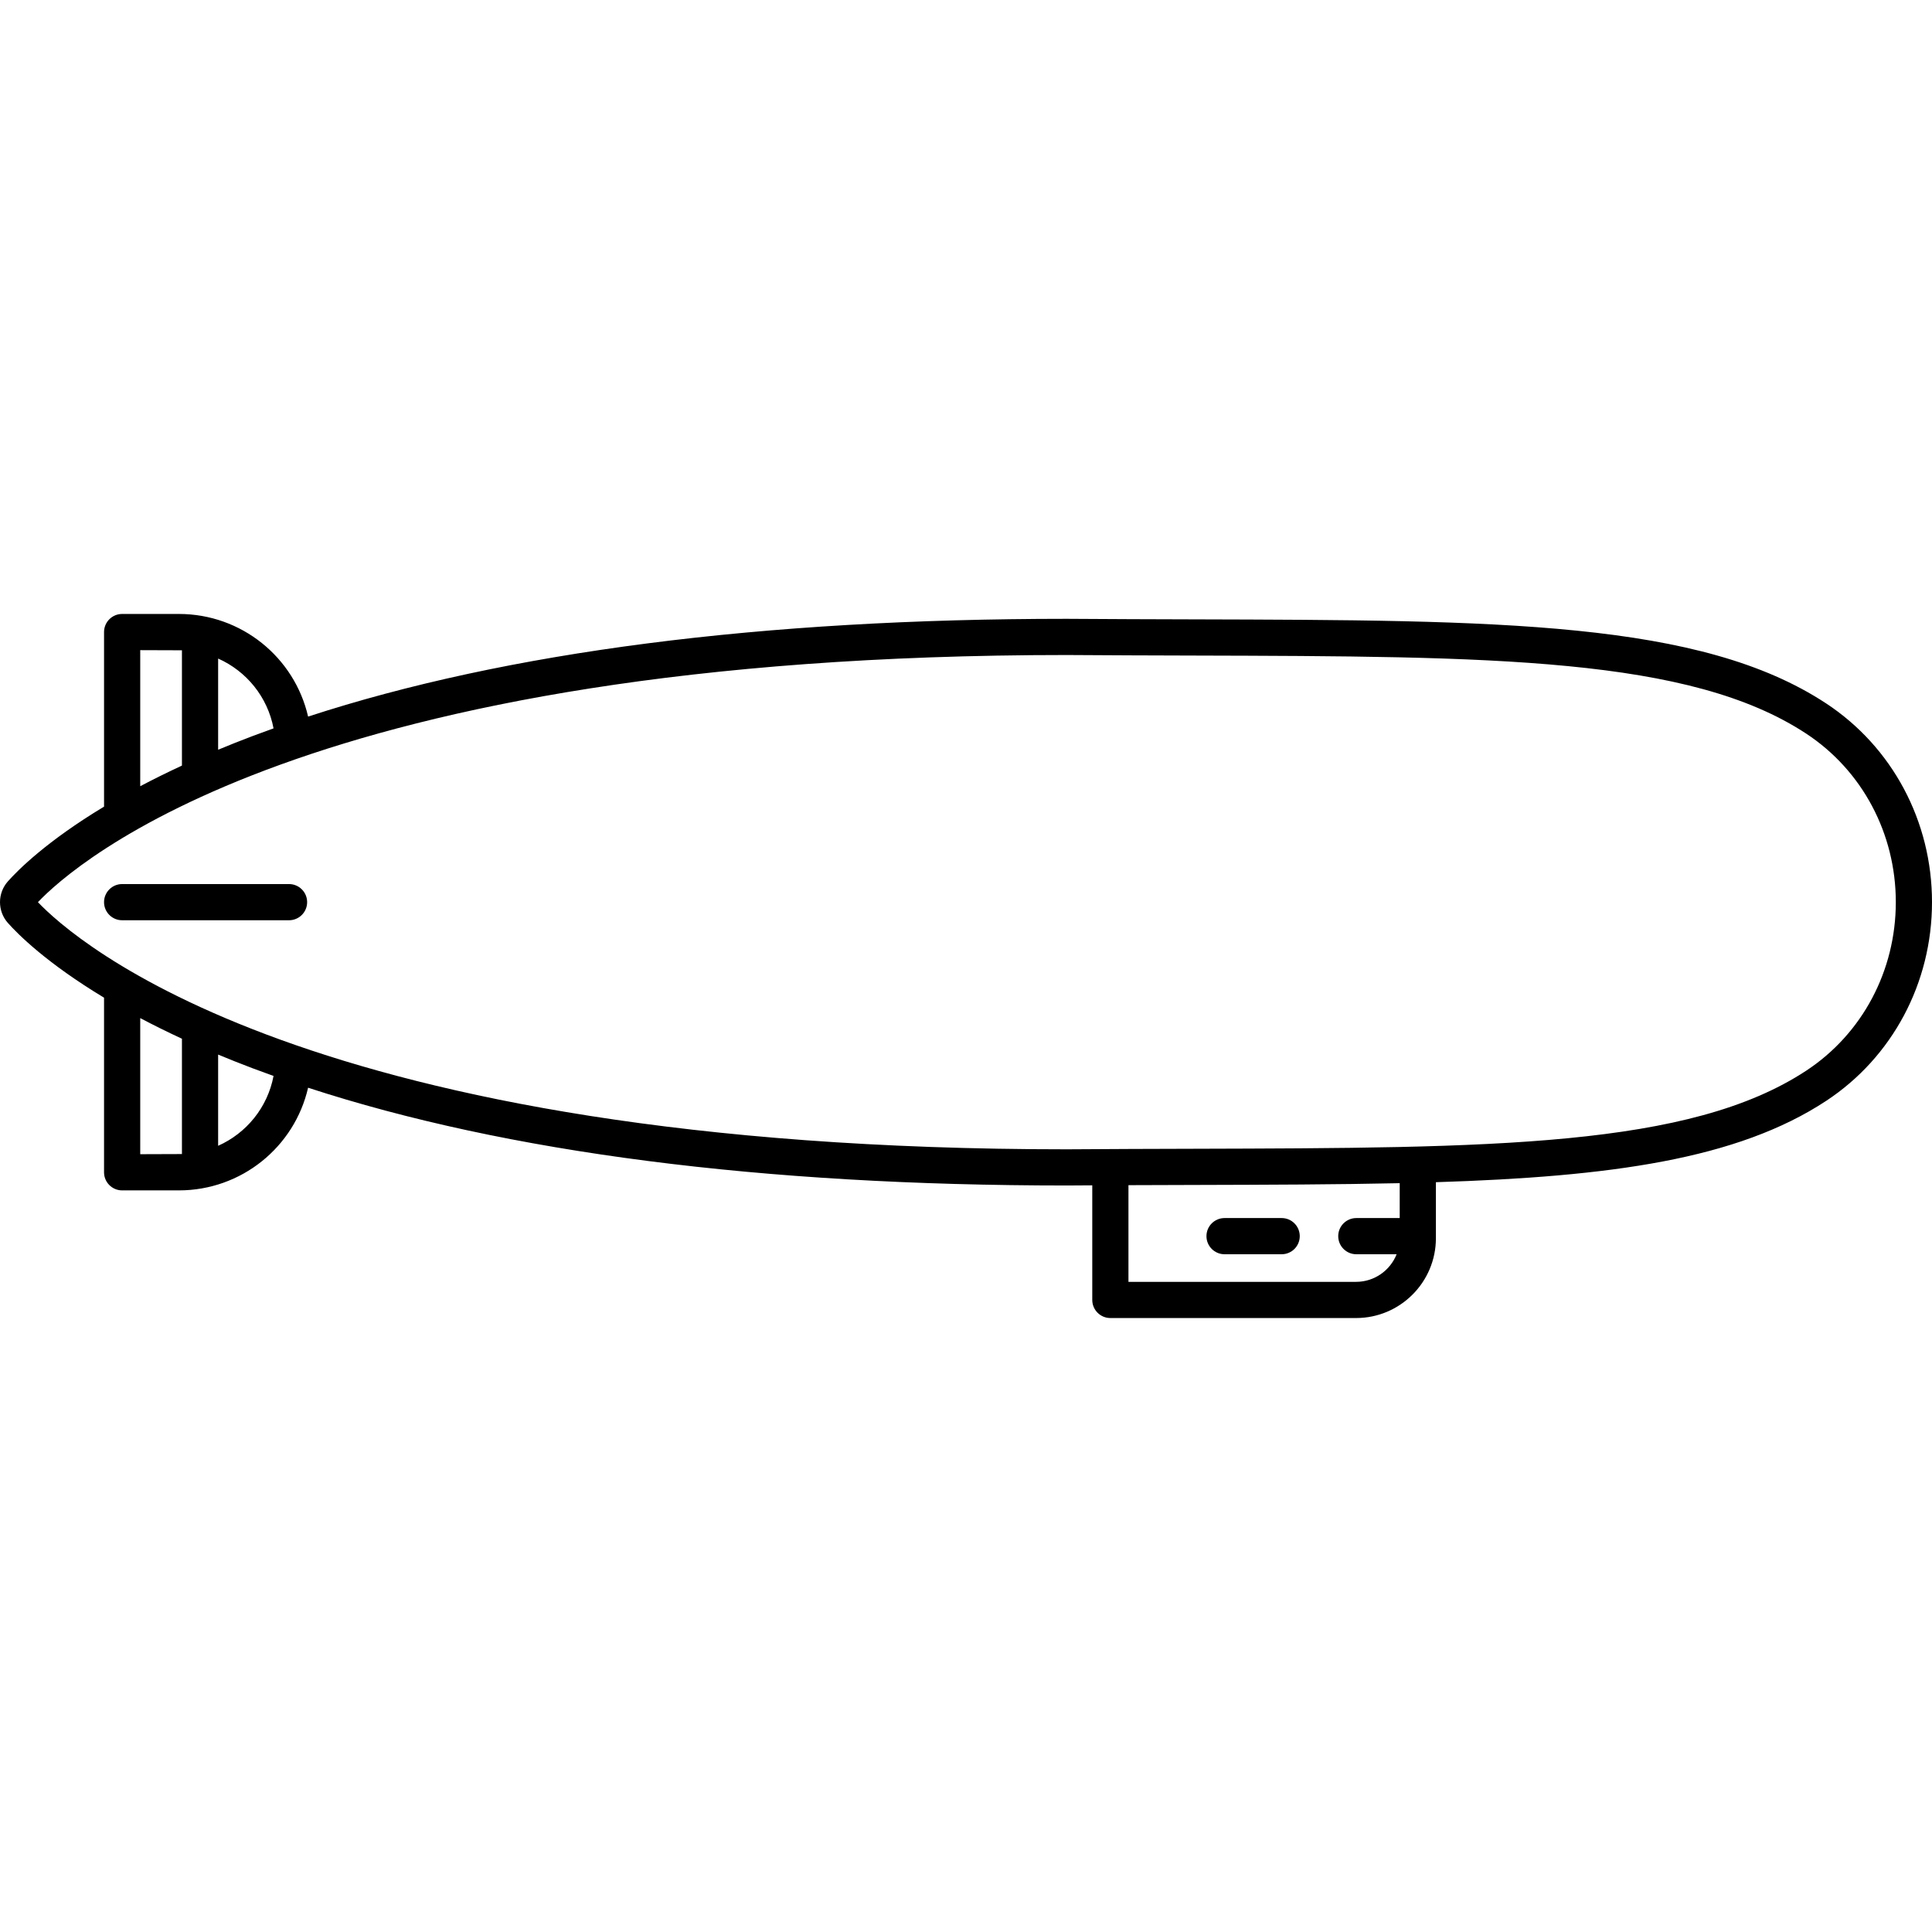<?xml version="1.0" encoding="iso-8859-1"?>
<!-- Uploaded to: SVG Repo, www.svgrepo.com, Generator: SVG Repo Mixer Tools -->
<!DOCTYPE svg PUBLIC "-//W3C//DTD SVG 1.1//EN" "http://www.w3.org/Graphics/SVG/1.1/DTD/svg11.dtd">
<svg fill="#000000" height="800px" width="800px" version="1.1" id="Capa_1" xmlns="http://www.w3.org/2000/svg" xmlns:xlink="http://www.w3.org/1999/xlink" 
	 viewBox="0 0 427.069 427.069" xml:space="preserve">
<g>
	<path d="M63.892,195.422H26.998c-2.209,0-4,1.791-4,4s1.791,4,4,4h36.894c2.209,0,4-1.791,4-4S66.101,195.422,63.892,195.422z"/>
	<path d="M270.688,277.252h12.624c2.209,0,4-1.791,4-4c0-2.209-1.791-4-4-4h-12.624c-2.209,0-4,1.791-4,4
		C266.688,275.462,268.479,277.252,270.688,277.252z"/>
	<path d="M403.657,155.483c-27.771-18.269-72.364-18.39-139.864-18.573c-8.935-0.024-18.255-0.05-28-0.12
		c-67.42,0-123.738,7.268-167.688,21.612c-3.017-13.135-14.767-22.686-28.556-22.686h-12.55c-2.209,0-4,1.791-4,4v38.591
		c-12.679,7.641-19.029,14.014-21.262,16.529C0.617,196.097,0,197.726,0,199.422c0,1.697,0.617,3.326,1.736,4.586
		c2.233,2.515,8.583,8.888,21.262,16.529v38.598c0,2.209,1.791,4,4,4h12.55c13.789,0,25.538-9.554,28.556-22.694
		c43.95,14.344,100.268,21.613,167.689,21.613c0.01,0,0.02,0,0.029,0c1.894-0.014,3.76-0.024,5.624-0.035v25.333
		c0,2.209,1.791,4,4,4h54.314c9.731,0,17.648-7.917,17.648-17.649v-12.378c38.578-1.211,66.622-5.054,86.249-17.965
		c14.66-9.644,23.412-26.07,23.412-43.939C427.069,181.552,418.317,165.126,403.657,155.483z M60.467,161.007
		c-1.562,0.558-3.109,1.124-4.637,1.7c-2.657,1.003-5.184,2.012-7.612,3.022v-20.156C54.458,148.35,59.145,154.026,60.467,161.007z
		 M30.998,143.716c0,0,8.996,0.024,9.22,0.031v25.488c-3.319,1.536-6.386,3.061-9.22,4.559V143.716z M30.998,255.136v-30.085
		c2.834,1.498,5.9,3.023,9.22,4.559v25.495C39.994,255.112,30.998,255.136,30.998,255.136z M48.218,253.278v-20.162
		c2.429,1.01,4.955,2.019,7.612,3.022c1.528,0.577,3.075,1.143,4.637,1.7C59.144,244.821,54.457,250.499,48.218,253.278z
		 M309.408,269.252h-9.594c-2.209,0-4,1.791-4,4c0,2.209,1.791,4,4,4h8.909c-1.417,3.568-4.897,6.101-8.964,6.101h-50.314v-21.372
		c4.888-0.019,9.675-0.033,14.35-0.046c16.555-0.045,31.724-0.088,45.612-0.394V269.252z M399.26,236.678
		c-25.78,16.959-69.424,17.078-135.487,17.257c-8.941,0.024-18.269,0.05-27.981,0.12c-168.016,0-219.567-46.376-227.407-54.632
		c7.834-8.252,59.377-54.632,227.379-54.632c9.727,0.07,19.061,0.095,28.006,0.12c66.066,0.179,109.71,0.298,135.49,17.257
		c12.403,8.159,19.809,22.087,19.809,37.256C419.069,214.591,411.664,228.519,399.26,236.678z"/>
</g>
</svg>